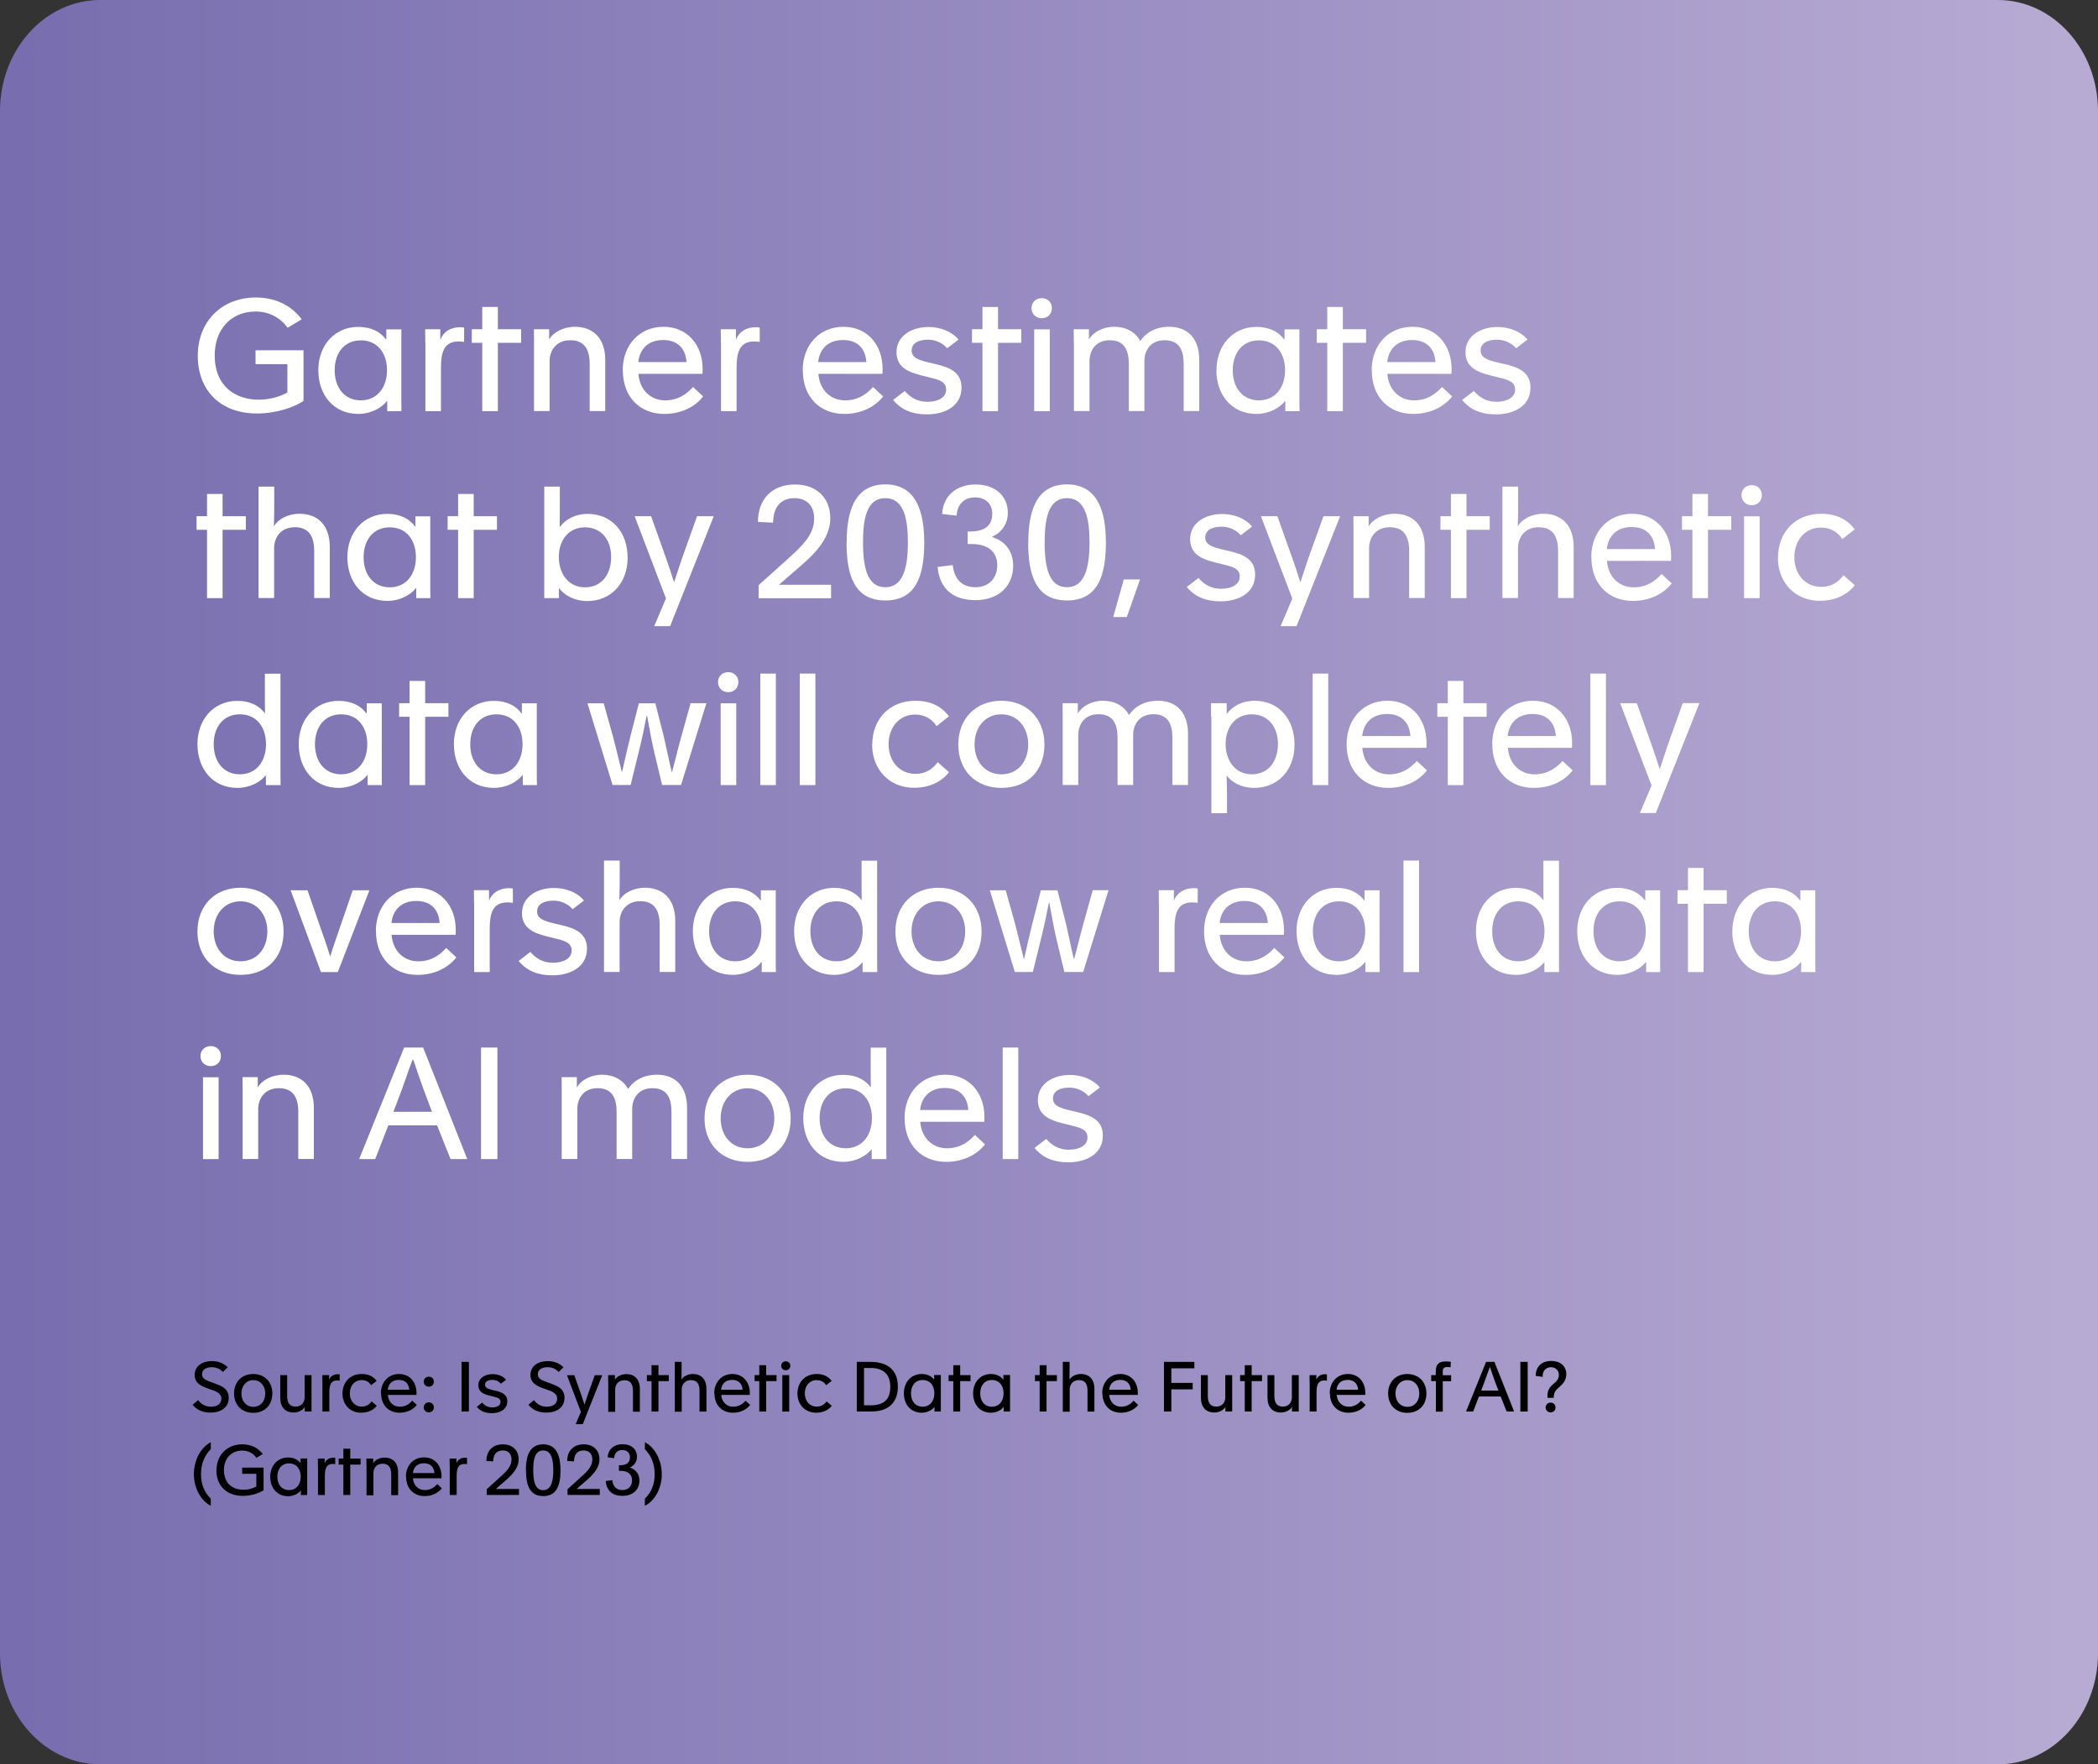 <?xml version="1.0" encoding="UTF-8"?><svg id="Layer_2" xmlns="http://www.w3.org/2000/svg" xmlns:xlink="http://www.w3.org/1999/xlink" viewBox="0 0 188.5 158.52"><rect x="0" y="0" width="188.5" height="158.52" fill="#333333" stroke="none"/><defs><clipPath id="clippath"><path d="M9,0C4.03,0,0,4.47,0,9.98v138.56c0,5.51,4.03,9.98,9,9.98h170.5c4.97,0,9-4.47,9-9.98V9.98c0-5.51-4.03-9.98-9-9.98H9Z" style="fill:none;"/></clipPath><linearGradient id="linear-gradient" x1="-820.17" y1="481.9" x2="-819.17" y2="481.9" gradientTransform="translate(155422.33 91398.55) scale(189.5 -189.5)" gradientUnits="userSpaceOnUse"><stop offset="0" stop-color="#786eaf"/><stop offset=".01" stop-color="#786eaf"/><stop offset=".98" stop-color="#b7aad3"/><stop offset=".98" stop-color="#b7aad3"/><stop offset="1" stop-color="#b7aad3"/></linearGradient></defs><g id="Layer_1-2"><g style="clip-path:url(#clippath);"><rect x="0" y="0" width="188.5" height="158.52" style="fill:url(#linear-gradient);"/></g><path d="M17.77,31.97c0-3.1,2.16-5.24,5.21-5.24,1.88,0,3.26.8,4.13,1.96l-1.27.76c-.62-.87-1.61-1.46-2.87-1.46-2.3,0-3.68,1.7-3.68,3.94,0,2.8,1.89,3.98,3.95,3.98.9,0,1.81-.22,2.58-.64v-2.55h-2.86v-1.25h4.31v4.55c-.84.57-2.41,1.13-4.19,1.13-3.29,0-5.31-2.09-5.31-5.18Z" style="fill:#fff;"/><path d="M28.6,33.26c0-2.27,1.5-3.89,3.59-3.89,1.18,0,2,.46,2.49,1.13h.03v-.91h1.35v6.61c0,.25,0,.5.01.74h-1.28v-.9h-.03c-.49.64-1.48,1.15-2.56,1.15-2.2,0-3.6-1.67-3.6-3.94ZM34.77,33.27c0-1.57-.87-2.69-2.35-2.69s-2.35,1.13-2.35,2.69.88,2.7,2.35,2.7,2.35-1.16,2.35-2.7Z" style="fill:#fff;"/><path d="M38.21,30.8c0-.42,0-.81-.01-1.22h1.36v.94h.01c.24-.69.91-1.12,1.75-1.12.18,0,.28.01.38.03v1.29c-.13-.03-.35-.04-.5-.04-1.33,0-1.58,1-1.58,2.38v3.88h-1.4v-6.14Z" style="fill:#fff;"/><path d="M43.33,30.8h-.94v-1.22h.94v-2h1.4v2h2.09v1.22h-2.09v6.14h-1.4v-6.14Z" style="fill:#fff;"/><path d="M47.98,30.8c0-.42,0-.81-.01-1.22h1.37v.91h.01c.34-.62,1.26-1.13,2.3-1.13,1.69,0,2.73,1.08,2.73,2.98v4.59h-1.4v-4.22c0-1.28-.45-2.14-1.74-2.14s-1.86.95-1.86,1.88v4.48h-1.4v-6.14Z" style="fill:#fff;"/><path d="M55.95,33.27c0-2.3,1.53-3.91,3.66-3.91s3.52,1.61,3.52,3.8c0,.14,0,.29-.01.43h-5.76c.11,1.43,1.08,2.38,2.4,2.38,1.19,0,1.96-.59,2.51-1.2l.91.85c-.74.94-1.98,1.57-3.49,1.57-2.19,0-3.73-1.51-3.73-3.92ZM61.68,32.53c-.08-1.23-.81-1.98-2.1-1.98s-2.1.76-2.23,1.98h4.33Z" style="fill:#fff;"/><path d="M64.77,30.8c0-.42,0-.81-.01-1.22h1.36v.94h.01c.24-.69.91-1.12,1.75-1.12.18,0,.28.01.38.03v1.29c-.13-.03-.35-.04-.5-.04-1.33,0-1.58,1-1.58,2.38v3.88h-1.4v-6.14Z" style="fill:#fff;"/><path d="M72.12,33.27c0-2.3,1.53-3.91,3.66-3.91s3.52,1.61,3.52,3.8c0,.14,0,.29-.01.43h-5.76c.11,1.43,1.08,2.38,2.4,2.38,1.19,0,1.96-.59,2.51-1.2l.91.85c-.74.94-1.98,1.57-3.49,1.57-2.19,0-3.73-1.51-3.73-3.92ZM77.84,32.53c-.08-1.23-.81-1.98-2.1-1.98s-2.1.76-2.23,1.98h4.33Z" style="fill:#fff;"/><path d="M80.25,35.93l1.04-.8c.49.56,1.11.97,2.05.97s1.67-.39,1.67-1.09-.59-.88-1.47-1.09l-.83-.21c-1.12-.28-2.16-.73-2.16-2.07,0-1.46,1.36-2.26,2.87-2.26,1.08,0,2.11.41,2.7,1.13l-1.02.78c-.38-.45-1.01-.77-1.72-.77-.85,0-1.47.31-1.47.97,0,.62.55.85,1.58,1.09l.56.13c1.23.29,2.34.7,2.34,2.12,0,1.64-1.47,2.4-3.11,2.4-1.28,0-2.28-.38-3.03-1.29Z" style="fill:#fff;"/><path d="M88.27,30.8h-.94v-1.22h.94v-2h1.4v2h2.09v1.22h-2.09v6.14h-1.4v-6.14Z" style="fill:#fff;"/><path d="M92.68,27.69c0-.52.38-.9.92-.9s.91.38.91.9-.38.9-.91.9-.92-.38-.92-.9ZM92.92,29.59h1.4v7.35h-1.4v-7.35Z" style="fill:#fff;"/><path d="M96.48,30.8c0-.42,0-.81-.01-1.22h1.37v.91h.01c.34-.62,1.22-1.13,2.26-1.13s1.88.45,2.33,1.26h.03c.34-.53,1.15-1.26,2.58-1.26,1.69,0,2.7,1.08,2.7,2.98v4.59h-1.4v-4.22c0-1.28-.42-2.14-1.71-2.14s-1.82.95-1.82,1.88v4.48h-1.4v-4.22c0-1.28-.42-2.14-1.71-2.14s-1.82.95-1.82,1.88v4.48h-1.4v-6.14Z" style="fill:#fff;"/><path d="M109.3,33.26c0-2.27,1.5-3.89,3.59-3.89,1.18,0,2,.46,2.49,1.13h.03v-.91h1.34v6.61c0,.25,0,.5.01.74h-1.28v-.9h-.03c-.49.64-1.49,1.15-2.56,1.15-2.2,0-3.6-1.67-3.6-3.94ZM115.46,33.27c0-1.57-.87-2.69-2.35-2.69s-2.35,1.13-2.35,2.69.88,2.7,2.35,2.7,2.35-1.16,2.35-2.7Z" style="fill:#fff;"/><path d="M119.25,30.8h-.94v-1.22h.94v-2h1.4v2h2.09v1.22h-2.09v6.14h-1.4v-6.14Z" style="fill:#fff;"/><path d="M123.24,33.27c0-2.3,1.53-3.91,3.66-3.91s3.52,1.61,3.52,3.8c0,.14,0,.29-.01.43h-5.76c.11,1.43,1.08,2.38,2.4,2.38,1.19,0,1.96-.59,2.51-1.2l.91.85c-.74.94-1.98,1.57-3.49,1.57-2.19,0-3.73-1.51-3.73-3.92ZM128.97,32.53c-.08-1.23-.81-1.98-2.1-1.98s-2.1.76-2.23,1.98h4.33Z" style="fill:#fff;"/><path d="M131.38,35.93l1.04-.8c.49.56,1.11.97,2.04.97s1.67-.39,1.67-1.09-.59-.88-1.47-1.09l-.83-.21c-1.12-.28-2.16-.73-2.16-2.07,0-1.46,1.36-2.26,2.87-2.26,1.08,0,2.11.41,2.7,1.13l-1.02.78c-.38-.45-1.01-.77-1.72-.77-.85,0-1.47.31-1.47.97,0,.62.55.85,1.58,1.09l.56.13c1.23.29,2.34.7,2.34,2.12,0,1.64-1.47,2.4-3.11,2.4-1.28,0-2.28-.38-3.03-1.29Z" style="fill:#fff;"/><path d="M18.6,47.6h-.94v-1.22h.94v-2h1.4v2h2.09v1.22h-2.09v6.14h-1.4v-6.14Z" style="fill:#fff;"/><path d="M23.24,43.72h1.4v1.47c0,.67,0,.92-.03,2.09h.01c.34-.62,1.25-1.12,2.28-1.12,1.7,0,2.73,1.08,2.73,2.98v4.59h-1.4v-4.22c0-1.28-.45-2.14-1.74-2.14s-1.86.95-1.86,1.88v4.48h-1.4v-10.02Z" style="fill:#fff;"/><path d="M31.21,50.06c0-2.27,1.5-3.89,3.59-3.89,1.18,0,2,.46,2.49,1.13h.03v-.91h1.34v6.61c0,.25,0,.5.01.74h-1.27v-.9h-.03c-.49.64-1.48,1.15-2.56,1.15-2.2,0-3.6-1.67-3.6-3.94ZM37.37,50.07c0-1.57-.87-2.69-2.35-2.69s-2.35,1.13-2.35,2.69.88,2.7,2.35,2.7,2.35-1.16,2.35-2.7Z" style="fill:#fff;"/><path d="M41.16,47.6h-.94v-1.22h.94v-2h1.4v2h2.09v1.22h-2.09v6.14h-1.4v-6.14Z" style="fill:#fff;"/><path d="M50.22,52.83v.91h-1.32v-10.02h1.4v1.49c0,.74,0,1.37-.01,2.12h.03c.48-.66,1.36-1.16,2.48-1.16,2.17,0,3.59,1.64,3.59,3.94s-1.51,3.89-3.61,3.89c-1.16,0-2.05-.49-2.55-1.16ZM54.91,50.04c0-1.53-.88-2.66-2.35-2.66s-2.35,1.15-2.35,2.66.87,2.73,2.35,2.73,2.35-1.15,2.35-2.73Z" style="fill:#fff;"/><path d="M59.84,53.78l-2.82-7.4h1.48l1.42,3.99c.24.7.45,1.32.63,1.91h.03c.24-.69.39-1.23.64-1.95l1.41-3.95h1.5l-3.92,9.88h-1.43l1.05-2.48Z" style="fill:#fff;"/><path d="M68.15,52.58l2.54-2.28c1.47-1.32,2.46-2.28,2.46-3.73,0-1.09-.64-1.81-1.76-1.81-1.25,0-1.91.8-1.93,2.2l-1.36-.07c0-2.07,1.29-3.36,3.32-3.36s3.18,1.28,3.18,3.03c0,1.85-1.46,3.24-2.69,4.31l-1.92,1.67h4.68v1.21h-6.51v-1.16Z" style="fill:#fff;"/><path d="M76.07,48.75c0-2.66.63-5.23,3.47-5.23s3.5,2.56,3.5,5.23c0,2.94-.71,5.2-3.49,5.2s-3.49-2.25-3.49-5.2ZM81.57,48.75c0-2.13-.35-3.99-2.03-3.99s-2,1.86-2,3.99c0,2.31.42,4.01,2,4.01s2.03-1.7,2.03-4.01Z" style="fill:#fff;"/><path d="M84.24,50.94l1.36-.17c.13,1.23.8,1.99,2.04,1.99s1.96-.85,1.96-1.96c0-1.37-1.01-1.92-2.3-1.92h-.36v-1.12h.15c1.26,0,2.06-.43,2.06-1.61,0-.97-.71-1.46-1.53-1.46-1.02,0-1.61.64-1.67,1.64l-1.3-.15c.07-1.57,1.22-2.65,3-2.65s2.9,1.04,2.9,2.54c0,1.04-.57,1.78-1.44,2.17,1.18.35,1.92,1.27,1.92,2.59,0,1.83-1.3,3.09-3.4,3.09s-3.22-1.12-3.39-2.98Z" style="fill:#fff;"/><path d="M92.39,48.75c0-2.66.63-5.23,3.47-5.23s3.5,2.56,3.5,5.23c0,2.94-.71,5.2-3.49,5.2s-3.49-2.25-3.49-5.2ZM97.89,48.75c0-2.13-.35-3.99-2.03-3.99s-2,1.86-2,3.99c0,2.31.42,4.01,2,4.01s2.03-1.7,2.03-4.01Z" style="fill:#fff;"/><path d="M100.97,52.06h1.46l-1.19,3.38h-1.22l.95-3.38Z" style="fill:#fff;"/><path d="M106.64,52.73l1.04-.8c.49.56,1.11.97,2.04.97s1.67-.39,1.67-1.09-.59-.88-1.47-1.09l-.83-.21c-1.12-.28-2.16-.73-2.16-2.07,0-1.46,1.36-2.26,2.87-2.26,1.08,0,2.12.41,2.7,1.13l-1.02.78c-.38-.45-1.01-.77-1.72-.77-.85,0-1.47.31-1.47.97,0,.62.55.85,1.58,1.09l.56.13c1.23.29,2.34.7,2.34,2.12,0,1.64-1.47,2.4-3.11,2.4-1.27,0-2.28-.38-3.03-1.29Z" style="fill:#fff;"/><path d="M116.11,53.78l-2.82-7.4h1.48l1.42,3.99c.24.7.45,1.32.63,1.91h.03c.24-.69.39-1.23.64-1.95l1.42-3.95h1.5l-3.92,9.88h-1.43l1.05-2.48Z" style="fill:#fff;"/><path d="M121.61,47.6c0-.42,0-.81-.01-1.22h1.37v.91h.01c.34-.62,1.26-1.13,2.3-1.13,1.7,0,2.73,1.08,2.73,2.98v4.59h-1.4v-4.22c0-1.28-.45-2.14-1.74-2.14s-1.86.95-1.86,1.88v4.48h-1.4v-6.14Z" style="fill:#fff;"/><path d="M130.36,47.6h-.94v-1.22h.94v-2h1.4v2h2.09v1.22h-2.09v6.14h-1.4v-6.14Z" style="fill:#fff;"/><path d="M135,43.72h1.4v1.47c0,.67,0,.92-.03,2.09h.01c.34-.62,1.25-1.12,2.28-1.12,1.69,0,2.73,1.08,2.73,2.98v4.59h-1.4v-4.22c0-1.28-.45-2.14-1.74-2.14s-1.86.95-1.86,1.88v4.48h-1.4v-10.02Z" style="fill:#fff;"/><path d="M142.97,50.07c0-2.3,1.53-3.91,3.66-3.91s3.52,1.61,3.52,3.8c0,.14,0,.29-.01.43h-5.76c.11,1.43,1.08,2.38,2.4,2.38,1.19,0,1.96-.59,2.51-1.2l.91.85c-.74.94-1.98,1.57-3.49,1.57-2.19,0-3.73-1.51-3.73-3.92ZM148.7,49.33c-.08-1.23-.81-1.98-2.1-1.98s-2.1.76-2.23,1.98h4.33Z" style="fill:#fff;"/><path d="M152.06,47.6h-.94v-1.22h.94v-2h1.4v2h2.09v1.22h-2.09v6.14h-1.4v-6.14Z" style="fill:#fff;"/><path d="M156.47,44.49c0-.52.38-.9.92-.9s.91.38.91.9-.38.9-.91.9-.92-.38-.92-.9ZM156.7,46.39h1.4v7.35h-1.4v-7.35Z" style="fill:#fff;"/><path d="M159.75,50.11c0-2.31,1.56-3.95,3.88-3.95,1.47,0,2.41.59,3.01,1.4l-1.11.88c-.39-.6-1.02-1.04-1.93-1.04-1.39,0-2.38,1.11-2.38,2.67s1.01,2.66,2.41,2.66c.91,0,1.55-.43,2-1.05l1.02.9c-.66.84-1.74,1.4-3.14,1.4-2.21,0-3.77-1.62-3.77-3.88Z" style="fill:#fff;"/><path d="M17.74,66.86c0-2.27,1.5-3.89,3.59-3.89,1.18,0,1.99.46,2.48,1.13-.01-.35-.01-.62-.01-.91v-2.66h1.4v9.27c0,.25,0,.5.01.74h-1.32v-.9c-.49.64-1.47,1.15-2.55,1.15-2.2,0-3.6-1.67-3.6-3.94ZM23.9,66.87c0-1.57-.87-2.69-2.35-2.69s-2.35,1.13-2.35,2.69.88,2.7,2.35,2.7,2.35-1.16,2.35-2.7Z" style="fill:#fff;"/><path d="M26.84,66.86c0-2.27,1.5-3.89,3.59-3.89,1.18,0,2,.46,2.49,1.13h.03v-.91h1.35v6.61c0,.25,0,.5.01.74h-1.28v-.9h-.03c-.49.64-1.48,1.15-2.56,1.15-2.2,0-3.6-1.67-3.6-3.94ZM33,66.87c0-1.57-.87-2.69-2.35-2.69s-2.35,1.13-2.35,2.69.88,2.7,2.35,2.7,2.35-1.16,2.35-2.7Z" style="fill:#fff;"/><path d="M36.8,64.4h-.94v-1.22h.94v-2h1.4v2h2.09v1.22h-2.09v6.14h-1.4v-6.14Z" style="fill:#fff;"/><path d="M40.78,66.86c0-2.27,1.5-3.89,3.59-3.89,1.18,0,2,.46,2.49,1.13h.03v-.91h1.34v6.61c0,.25,0,.5.01.74h-1.27v-.9h-.03c-.49.64-1.48,1.15-2.56,1.15-2.2,0-3.6-1.67-3.6-3.94ZM46.95,66.87c0-1.57-.87-2.69-2.35-2.69s-2.35,1.13-2.35,2.69.88,2.7,2.35,2.7,2.35-1.16,2.35-2.7Z" style="fill:#fff;"/><path d="M52.78,63.19h1.46l.84,3c.15.55.6,2.41.78,3.14h.04c.15-.7.57-2.52.74-3.17l.76-2.97h1.48l.76,2.98c.22.92.45,2.1.71,3.19h.03c.31-1.13.53-2.1.83-3.17l.84-3.01h1.42l-2.28,7.35h-1.7l-.69-2.87c-.25-1.05-.46-2.26-.66-3.35h-.04c-.21,1.08-.46,2.27-.73,3.33l-.71,2.89h-1.62l-2.26-7.35Z" style="fill:#fff;"/><path d="M64.51,61.29c0-.52.38-.9.92-.9s.91.38.91.9-.38.9-.91.9-.92-.38-.92-.9ZM64.75,63.19h1.4v7.35h-1.4v-7.35Z" style="fill:#fff;"/><path d="M68.31,60.52h1.4v10.02h-1.4v-10.02Z" style="fill:#fff;"/><path d="M71.86,60.52h1.4v10.02h-1.4v-10.02Z" style="fill:#fff;"/><path d="M78.37,66.91c0-2.31,1.56-3.95,3.88-3.95,1.47,0,2.41.59,3.01,1.4l-1.11.88c-.39-.6-1.02-1.04-1.93-1.04-1.39,0-2.38,1.11-2.38,2.67s1.01,2.66,2.41,2.66c.91,0,1.55-.43,2-1.05l1.02.9c-.66.84-1.74,1.4-3.14,1.4-2.21,0-3.77-1.62-3.77-3.88Z" style="fill:#fff;"/><path d="M86.1,66.9c0-2.37,1.6-3.94,3.87-3.94s3.87,1.57,3.87,3.94-1.55,3.89-3.87,3.89-3.87-1.58-3.87-3.89ZM92.38,66.88c0-1.54-.97-2.7-2.41-2.7s-2.41,1.16-2.41,2.7.95,2.69,2.41,2.69,2.41-1.12,2.41-2.69Z" style="fill:#fff;"/><path d="M95.48,64.4c0-.42,0-.81-.01-1.22h1.37v.91h.01c.34-.62,1.22-1.13,2.25-1.13s1.88.45,2.33,1.26h.03c.34-.53,1.15-1.26,2.58-1.26,1.69,0,2.7,1.08,2.7,2.98v4.59h-1.4v-4.22c0-1.28-.42-2.14-1.71-2.14s-1.82.95-1.82,1.88v4.48h-1.4v-4.22c0-1.28-.42-2.14-1.71-2.14s-1.82.95-1.82,1.88v4.48h-1.4v-6.14Z" style="fill:#fff;"/><path d="M108.81,64.4c0-.42,0-.81-.01-1.22h1.42c0,.29-.01.62-.01.94h.03c.48-.66,1.36-1.16,2.48-1.16,2.17,0,3.59,1.64,3.59,3.94s-1.51,3.89-3.61,3.89c-1.16,0-1.99-.48-2.49-1.11.01.32.03,1.09.03,1.81v1.57h-1.4v-8.66ZM114.82,66.84c0-1.53-.88-2.66-2.35-2.66s-2.35,1.15-2.35,2.66.87,2.73,2.35,2.73,2.35-1.15,2.35-2.73Z" style="fill:#fff;"/><path d="M117.94,60.52h1.4v10.02h-1.4v-10.02Z" style="fill:#fff;"/><path d="M120.99,66.87c0-2.3,1.53-3.91,3.66-3.91s3.52,1.61,3.52,3.8c0,.14,0,.29-.01.43h-5.76c.11,1.43,1.08,2.38,2.39,2.38,1.19,0,1.96-.59,2.51-1.2l.91.85c-.74.94-1.97,1.57-3.49,1.57-2.18,0-3.73-1.51-3.73-3.92ZM126.72,66.13c-.08-1.23-.81-1.98-2.1-1.98s-2.1.76-2.23,1.98h4.33Z" style="fill:#fff;"/><path d="M130.08,64.4h-.94v-1.22h.94v-2h1.4v2h2.09v1.22h-2.09v6.14h-1.4v-6.14Z" style="fill:#fff;"/><path d="M134.07,66.87c0-2.3,1.53-3.91,3.66-3.91s3.52,1.61,3.52,3.8c0,.14,0,.29-.01.43h-5.76c.11,1.43,1.08,2.38,2.4,2.38,1.19,0,1.96-.59,2.51-1.2l.91.85c-.74.94-1.98,1.57-3.49,1.57-2.19,0-3.73-1.51-3.73-3.92ZM139.79,66.13c-.08-1.23-.81-1.98-2.1-1.98s-2.1.76-2.23,1.98h4.33Z" style="fill:#fff;"/><path d="M142.89,60.52h1.4v10.02h-1.4v-10.02Z" style="fill:#fff;"/><path d="M148.39,70.58l-2.82-7.4h1.49l1.42,3.99c.24.7.45,1.32.63,1.9h.03c.24-.69.39-1.23.64-1.95l1.41-3.95h1.5l-3.92,9.88h-1.43l1.05-2.48Z" style="fill:#fff;"/><path d="M17.74,83.7c0-2.37,1.6-3.94,3.87-3.94s3.87,1.57,3.87,3.94-1.55,3.89-3.87,3.89-3.87-1.58-3.87-3.89ZM24.02,83.68c0-1.54-.97-2.7-2.41-2.7s-2.41,1.16-2.41,2.7.95,2.69,2.41,2.69,2.41-1.12,2.41-2.69Z" style="fill:#fff;"/><path d="M26.1,79.99h1.53l1.15,3.32c.34.99.55,1.53.87,2.58h.03c.32-1.02.56-1.67.92-2.73l1.09-3.17h1.5l-2.84,7.35h-1.51l-2.73-7.35Z" style="fill:#fff;"/><path d="M33.77,83.67c0-2.3,1.53-3.91,3.66-3.91s3.52,1.61,3.52,3.8c0,.14,0,.29-.01.43h-5.76c.11,1.43,1.08,2.38,2.4,2.38,1.19,0,1.96-.59,2.51-1.2l.91.85c-.74.94-1.98,1.57-3.49,1.57-2.19,0-3.73-1.51-3.73-3.92ZM39.5,82.93c-.08-1.23-.81-1.98-2.1-1.98s-2.1.76-2.23,1.98h4.33Z" style="fill:#fff;"/><path d="M42.59,81.2c0-.42,0-.81-.01-1.22h1.36v.94h.01c.24-.69.91-1.12,1.75-1.12.18,0,.28.01.38.03v1.29c-.13-.03-.35-.04-.5-.04-1.33,0-1.58,1-1.58,2.38v3.88h-1.4v-6.14Z" style="fill:#fff;"/><path d="M46.61,86.33l1.04-.8c.49.56,1.11.97,2.04.97s1.67-.39,1.67-1.09-.59-.88-1.47-1.09l-.83-.21c-1.12-.28-2.16-.73-2.16-2.07,0-1.46,1.36-2.26,2.87-2.26,1.08,0,2.12.41,2.7,1.13l-1.02.78c-.38-.45-1.01-.77-1.72-.77-.85,0-1.47.31-1.47.97,0,.62.55.85,1.58,1.09l.56.13c1.23.29,2.34.7,2.34,2.12,0,1.64-1.47,2.4-3.11,2.4-1.27,0-2.28-.38-3.03-1.29Z" style="fill:#fff;"/><path d="M54.28,77.32h1.4v1.47c0,.67,0,.92-.03,2.09h.01c.34-.62,1.25-1.12,2.28-1.12,1.69,0,2.73,1.08,2.73,2.98v4.59h-1.4v-4.22c0-1.28-.45-2.14-1.74-2.14s-1.86.95-1.86,1.88v4.48h-1.4v-10.02Z" style="fill:#fff;"/><path d="M62.25,83.66c0-2.27,1.5-3.89,3.59-3.89,1.18,0,2,.46,2.49,1.13h.03v-.91h1.34v6.61c0,.25,0,.5.01.74h-1.27v-.9h-.03c-.49.64-1.49,1.15-2.56,1.15-2.2,0-3.6-1.67-3.6-3.94ZM68.41,83.67c0-1.57-.87-2.69-2.35-2.69s-2.35,1.13-2.35,2.69.88,2.7,2.35,2.7,2.35-1.16,2.35-2.7Z" style="fill:#fff;"/><path d="M71.35,83.66c0-2.27,1.5-3.89,3.59-3.89,1.18,0,1.99.46,2.48,1.13-.01-.35-.01-.62-.01-.91v-2.66h1.4v9.27c0,.25,0,.5.01.74h-1.32v-.9c-.49.64-1.47,1.15-2.55,1.15-2.2,0-3.6-1.67-3.6-3.94ZM77.51,83.67c0-1.57-.87-2.69-2.35-2.69s-2.35,1.13-2.35,2.69.88,2.7,2.35,2.7,2.35-1.16,2.35-2.7Z" style="fill:#fff;"/><path d="M80.45,83.7c0-2.37,1.6-3.94,3.87-3.94s3.87,1.57,3.87,3.94-1.55,3.89-3.87,3.89-3.87-1.58-3.87-3.89ZM86.72,83.68c0-1.54-.97-2.7-2.41-2.7s-2.41,1.16-2.41,2.7.95,2.69,2.41,2.69,2.41-1.12,2.41-2.69Z" style="fill:#fff;"/><path d="M88.9,79.99h1.46l.84,3c.15.55.6,2.41.78,3.14h.04c.15-.7.57-2.52.74-3.17l.76-2.97h1.49l.76,2.98c.22.92.45,2.1.71,3.19h.03c.31-1.13.53-2.1.83-3.17l.84-3.01h1.42l-2.28,7.35h-1.69l-.69-2.87c-.25-1.05-.46-2.26-.66-3.35h-.04c-.21,1.08-.46,2.27-.73,3.33l-.71,2.89h-1.62l-2.25-7.35Z" style="fill:#fff;"/><path d="M104.12,81.2c0-.42,0-.81-.01-1.22h1.36v.94h.01c.24-.69.91-1.12,1.75-1.12.18,0,.28.01.38.03v1.29c-.13-.03-.35-.04-.5-.04-1.33,0-1.58,1-1.58,2.38v3.88h-1.4v-6.14Z" style="fill:#fff;"/><path d="M108.18,83.67c0-2.3,1.53-3.91,3.66-3.91s3.52,1.61,3.52,3.8c0,.14,0,.29-.01.43h-5.76c.11,1.43,1.08,2.38,2.39,2.38,1.19,0,1.96-.59,2.51-1.2l.91.85c-.74.94-1.97,1.57-3.49,1.57-2.18,0-3.73-1.51-3.73-3.92ZM113.91,82.93c-.08-1.23-.81-1.98-2.1-1.98s-2.1.76-2.23,1.98h4.33Z" style="fill:#fff;"/><path d="M116.49,83.66c0-2.27,1.5-3.89,3.59-3.89,1.18,0,2,.46,2.49,1.13h.03v-.91h1.35v6.61c0,.25,0,.5.01.74h-1.28v-.9h-.03c-.49.64-1.48,1.15-2.56,1.15-2.2,0-3.6-1.67-3.6-3.94ZM122.66,83.67c0-1.57-.87-2.69-2.35-2.69s-2.35,1.13-2.35,2.69.88,2.7,2.35,2.7,2.35-1.16,2.35-2.7Z" style="fill:#fff;"/><path d="M126.1,77.32h1.4v10.02h-1.4v-10.02Z" style="fill:#fff;"/><path d="M132.61,83.66c0-2.27,1.5-3.89,3.59-3.89,1.18,0,1.99.46,2.48,1.13-.01-.35-.01-.62-.01-.91v-2.66h1.4v9.27c0,.25,0,.5.01.74h-1.32v-.9c-.49.64-1.47,1.15-2.55,1.15-2.2,0-3.6-1.67-3.6-3.94ZM138.77,83.67c0-1.57-.87-2.69-2.35-2.69s-2.35,1.13-2.35,2.69.88,2.7,2.35,2.7,2.35-1.16,2.35-2.7Z" style="fill:#fff;"/><path d="M141.71,83.66c0-2.27,1.5-3.89,3.59-3.89,1.18,0,2,.46,2.49,1.13h.03v-.91h1.34v6.61c0,.25,0,.5.01.74h-1.27v-.9h-.03c-.49.64-1.49,1.15-2.56,1.15-2.2,0-3.6-1.67-3.6-3.94ZM147.87,83.67c0-1.57-.87-2.69-2.35-2.69s-2.35,1.13-2.35,2.69.88,2.7,2.35,2.7,2.35-1.16,2.35-2.7Z" style="fill:#fff;"/><path d="M151.66,81.2h-.94v-1.22h.94v-2h1.4v2h2.09v1.22h-2.09v6.14h-1.4v-6.14Z" style="fill:#fff;"/><path d="M155.65,83.66c0-2.27,1.5-3.89,3.59-3.89,1.18,0,2,.46,2.49,1.13h.03v-.91h1.34v6.61c0,.25,0,.5.01.74h-1.28v-.9h-.03c-.49.64-1.49,1.15-2.56,1.15-2.2,0-3.6-1.67-3.6-3.94ZM161.82,83.67c0-1.57-.87-2.69-2.35-2.69s-2.35,1.13-2.35,2.69.88,2.7,2.35,2.7,2.35-1.16,2.35-2.7Z" style="fill:#fff;"/><path d="M18.01,94.89c0-.52.38-.9.93-.9s.91.38.91.9-.38.9-.91.9-.93-.38-.93-.9ZM18.24,96.79h1.4v7.35h-1.4v-7.35Z" style="fill:#fff;"/><path d="M21.8,98c0-.42,0-.81-.01-1.22h1.37v.91h.01c.34-.62,1.26-1.13,2.3-1.13,1.7,0,2.73,1.08,2.73,2.98v4.59h-1.4v-4.22c0-1.28-.45-2.14-1.74-2.14s-1.86.95-1.86,1.88v4.48h-1.4v-6.14Z" style="fill:#fff;"/><path d="M36.31,94.12h1.71l3.96,10.02h-1.5l-1.21-3.03h-4.38l-1.18,3.03h-1.44l4.04-10.02ZM38.81,99.89l-.73-1.95c-.22-.6-.83-2.35-.95-2.73h-.06c-.18.43-.76,2.13-.98,2.73l-.74,1.95h3.46Z" style="fill:#fff;"/><path d="M43.22,94.12h1.47v10.02h-1.47v-10.02Z" style="fill:#fff;"/><path d="M50.47,98c0-.42,0-.81-.01-1.22h1.37v.91h.01c.34-.62,1.22-1.13,2.25-1.13s1.88.45,2.33,1.26h.03c.34-.53,1.15-1.26,2.58-1.26,1.69,0,2.7,1.08,2.7,2.98v4.59h-1.4v-4.22c0-1.28-.42-2.14-1.71-2.14s-1.82.95-1.82,1.88v4.48h-1.4v-4.22c0-1.28-.42-2.14-1.71-2.14s-1.82.95-1.82,1.88v4.48h-1.4v-6.14Z" style="fill:#fff;"/><path d="M63.3,100.5c0-2.37,1.6-3.94,3.87-3.94s3.87,1.57,3.87,3.94-1.56,3.89-3.87,3.89-3.87-1.58-3.87-3.89ZM69.57,100.48c0-1.54-.97-2.7-2.41-2.7s-2.41,1.16-2.41,2.7.95,2.69,2.41,2.69,2.41-1.12,2.41-2.69Z" style="fill:#fff;"/><path d="M72.17,100.46c0-2.27,1.5-3.89,3.59-3.89,1.18,0,1.99.46,2.48,1.13-.01-.35-.01-.62-.01-.91v-2.66h1.4v9.27c0,.25,0,.5.01.74h-1.32v-.9c-.49.64-1.47,1.15-2.55,1.15-2.2,0-3.6-1.67-3.6-3.94ZM78.34,100.47c0-1.57-.87-2.69-2.35-2.69s-2.35,1.13-2.35,2.69.88,2.7,2.35,2.7,2.35-1.16,2.35-2.7Z" style="fill:#fff;"/><path d="M81.27,100.47c0-2.3,1.53-3.91,3.66-3.91s3.52,1.61,3.52,3.8c0,.14,0,.29-.01.43h-5.76c.11,1.43,1.08,2.38,2.4,2.38,1.19,0,1.96-.59,2.51-1.2l.91.85c-.74.94-1.98,1.57-3.49,1.57-2.19,0-3.73-1.51-3.73-3.92ZM87,99.73c-.08-1.23-.81-1.98-2.1-1.98s-2.1.76-2.23,1.98h4.33Z" style="fill:#fff;"/><path d="M90.09,94.12h1.4v10.02h-1.4v-10.02Z" style="fill:#fff;"/><path d="M92.96,103.13l1.04-.8c.49.56,1.11.97,2.04.97s1.67-.39,1.67-1.09-.59-.88-1.47-1.09l-.83-.21c-1.12-.28-2.16-.73-2.16-2.07,0-1.46,1.36-2.26,2.87-2.26,1.08,0,2.12.41,2.7,1.13l-1.02.78c-.38-.45-1.01-.77-1.72-.77-.86,0-1.47.31-1.47.97,0,.62.55.85,1.58,1.09l.56.13c1.23.29,2.34.7,2.34,2.12,0,1.64-1.47,2.4-3.11,2.4-1.27,0-2.28-.38-3.03-1.29Z" style="fill:#fff;"/><path d="M17.3,126.22l.5-.42c.26.34.63.59,1.15.59.57,0,.94-.26.94-.73,0-.37-.29-.58-.73-.74l-.46-.16c-.59-.21-1.21-.47-1.21-1.22,0-.82.7-1.25,1.55-1.25.64,0,1.1.24,1.42.56l-.44.42c-.22-.26-.57-.43-.99-.43-.46,0-.88.19-.88.62s.34.54.87.74l.56.21c.5.19.97.48.97,1.17,0,.89-.7,1.34-1.66,1.34-.69,0-1.24-.27-1.59-.71Z"/><path d="M21.03,125.2c0-1.05.71-1.75,1.72-1.75s1.72.7,1.72,1.75-.69,1.74-1.72,1.74-1.72-.71-1.72-1.74ZM23.83,125.2c0-.69-.43-1.2-1.07-1.2s-1.07.52-1.07,1.2.42,1.2,1.07,1.2,1.07-.5,1.07-1.2Z"/><path d="M25.18,125.6v-2.05h.62v1.87c0,.57.19.96.76.96s.81-.42.81-.83v-2h.62v2.73c0,.19,0,.36,0,.54h-.61v-.41h0c-.15.27-.54.5-1,.5-.75,0-1.2-.48-1.2-1.33Z"/><path d="M28.96,124.09c0-.19,0-.36,0-.54h.61v.42h0c.11-.31.41-.5.78-.5.08,0,.12,0,.17.01v.57c-.06-.01-.16-.02-.22-.02-.59,0-.71.44-.71,1.06v1.73h-.62v-2.73Z"/><path d="M30.77,125.21c0-1.03.69-1.76,1.73-1.76.66,0,1.07.26,1.34.62l-.49.39c-.17-.27-.46-.46-.86-.46-.62,0-1.06.49-1.06,1.19s.45,1.19,1.07,1.19c.41,0,.69-.19.89-.47l.46.4c-.29.37-.77.62-1.4.62-.99,0-1.68-.72-1.68-1.73Z"/><path d="M34.22,125.19c0-1.02.68-1.74,1.63-1.74s1.57.72,1.57,1.69c0,.06,0,.13,0,.19h-2.57c.05.64.48,1.06,1.07,1.06.53,0,.87-.26,1.12-.54l.41.38c-.33.42-.88.7-1.55.7-.97,0-1.66-.67-1.66-1.75ZM36.77,124.86c-.04-.55-.36-.88-.94-.88s-.94.34-.99.88h1.93Z"/><path d="M38.07,124.14c0-.26.19-.45.46-.45s.45.19.45.45-.18.45-.45.45-.46-.2-.46-.45ZM38.07,126.45c0-.26.19-.45.46-.45s.45.19.45.45-.18.45-.45.45-.46-.2-.46-.45Z"/><path d="M41.47,122.36h.66v4.46h-.66v-4.46Z"/><path d="M42.86,126.38l.46-.36c.22.25.49.43.91.43s.74-.17.74-.49-.26-.39-.66-.49l-.37-.09c-.5-.12-.96-.33-.96-.92,0-.65.61-1,1.28-1,.48,0,.94.18,1.21.51l-.46.35c-.17-.2-.45-.34-.77-.34-.38,0-.66.14-.66.43,0,.27.24.38.71.49l.25.06c.55.13,1.04.31,1.04.94,0,.73-.66,1.07-1.39,1.07-.57,0-1.02-.17-1.35-.57Z"/><path d="M47.47,126.22l.5-.42c.26.34.63.59,1.15.59.57,0,.94-.26.94-.73,0-.37-.29-.58-.73-.74l-.46-.16c-.59-.21-1.21-.47-1.21-1.22,0-.82.7-1.25,1.55-1.25.64,0,1.1.24,1.42.56l-.44.42c-.22-.26-.57-.43-.99-.43-.46,0-.88.19-.88.62s.34.54.87.74l.56.21c.5.19.97.48.97,1.17,0,.89-.7,1.34-1.66,1.34-.69,0-1.24-.27-1.59-.71Z"/><path d="M52.19,126.85l-1.25-3.29h.66l.63,1.78c.11.31.2.59.28.85h.01c.11-.31.17-.55.29-.87l.63-1.76h.67l-1.75,4.4h-.64l.47-1.1Z"/><path d="M54.64,124.09c0-.19,0-.36,0-.54h.61v.41h0c.15-.27.56-.5,1.02-.5.76,0,1.22.48,1.22,1.33v2.05h-.62v-1.88c0-.57-.2-.95-.77-.95s-.83.42-.83.84v2h-.62v-2.73Z"/><path d="M58.54,124.09h-.42v-.54h.42v-.89h.62v.89h.93v.54h-.93v2.73h-.62v-2.73Z"/><path d="M60.62,122.36h.62v.66c0,.3,0,.41-.01.93h0c.15-.27.56-.5,1.02-.5.76,0,1.22.48,1.22,1.33v2.05h-.62v-1.88c0-.57-.2-.95-.77-.95s-.83.42-.83.84v2h-.62v-4.46Z"/><path d="M64.17,125.19c0-1.02.68-1.74,1.63-1.74s1.57.72,1.57,1.69c0,.06,0,.13,0,.19h-2.57c.05.64.48,1.06,1.07,1.06.53,0,.87-.26,1.12-.54l.41.38c-.33.42-.88.7-1.55.7-.97,0-1.66-.67-1.66-1.75ZM66.72,124.86c-.04-.55-.36-.88-.94-.88s-.94.34-.99.88h1.93Z"/><path d="M68.22,124.09h-.42v-.54h.42v-.89h.62v.89h.93v.54h-.93v2.73h-.62v-2.73Z"/><path d="M70.19,122.71c0-.23.17-.4.41-.4s.41.17.41.4-.17.4-.41.4-.41-.17-.41-.4ZM70.29,123.55h.62v3.28h-.62v-3.28Z"/><path d="M71.65,125.21c0-1.03.69-1.76,1.73-1.76.66,0,1.07.26,1.34.62l-.49.39c-.17-.27-.46-.46-.86-.46-.62,0-1.06.49-1.06,1.19s.45,1.19,1.07,1.19c.41,0,.69-.19.89-.47l.46.4c-.29.37-.77.62-1.4.62-.99,0-1.68-.72-1.68-1.73Z"/><path d="M76.98,122.36h1.21c1.65,0,2.48.8,2.48,2.24,0,1.24-.67,2.22-2.38,2.22h-1.31v-4.46ZM78.16,126.27c1.17,0,1.83-.44,1.83-1.67,0-1.15-.65-1.69-1.77-1.69h-.59v3.35h.52Z"/><path d="M81.21,125.18c0-1.01.67-1.73,1.6-1.73.52,0,.89.21,1.11.5h.01v-.41h.6v2.95c0,.11,0,.22,0,.33h-.57v-.4h-.01c-.22.29-.66.51-1.14.51-.98,0-1.6-.74-1.6-1.75ZM83.95,125.19c0-.7-.39-1.2-1.05-1.2s-1.05.5-1.05,1.2.39,1.2,1.05,1.2,1.05-.52,1.05-1.2Z"/><path d="M85.65,124.09h-.42v-.54h.42v-.89h.62v.89h.93v.54h-.93v2.73h-.62v-2.73Z"/><path d="M87.43,125.18c0-1.01.67-1.73,1.6-1.73.52,0,.89.21,1.11.5h.01v-.41h.6v2.95c0,.11,0,.22,0,.33h-.57v-.4h-.01c-.22.29-.66.51-1.14.51-.98,0-1.6-.74-1.6-1.75ZM90.17,125.19c0-.7-.39-1.2-1.05-1.2s-1.05.5-1.05,1.2.39,1.2,1.05,1.2,1.05-.52,1.05-1.2Z"/><path d="M93.41,124.09h-.42v-.54h.42v-.89h.62v.89h.93v.54h-.93v2.73h-.62v-2.73Z"/><path d="M95.48,122.36h.62v.66c0,.3,0,.41-.01.93h0c.15-.27.56-.5,1.02-.5.76,0,1.22.48,1.22,1.33v2.05h-.62v-1.88c0-.57-.2-.95-.77-.95s-.83.42-.83.84v2h-.62v-4.46Z"/><path d="M99.03,125.19c0-1.02.68-1.74,1.63-1.74s1.57.72,1.57,1.69c0,.06,0,.13,0,.19h-2.57c.05.64.48,1.06,1.07,1.06.53,0,.87-.26,1.12-.54l.41.38c-.33.42-.88.7-1.55.7-.97,0-1.66-.67-1.66-1.75ZM101.59,124.86c-.04-.55-.36-.88-.94-.88s-.94.34-.99.88h1.93Z"/><path d="M104.58,122.36h2.73v.58h-2.07v1.31h1.92v.58h-1.92v1.99h-.66v-4.46Z"/><path d="M107.9,125.6v-2.05h.62v1.87c0,.57.19.96.76.96s.81-.42.81-.83v-2h.62v2.73c0,.19,0,.36,0,.54h-.61v-.41h0c-.15.27-.54.5-1,.5-.75,0-1.2-.48-1.2-1.33Z"/><path d="M111.84,124.09h-.42v-.54h.42v-.89h.62v.89h.93v.54h-.93v2.73h-.62v-2.73Z"/><path d="M113.88,125.6v-2.05h.62v1.87c0,.57.19.96.76.96s.81-.42.81-.83v-2h.62v2.73c0,.19,0,.36,0,.54h-.61v-.41h0c-.15.27-.54.5-1,.5-.75,0-1.2-.48-1.2-1.33Z"/><path d="M117.66,124.09c0-.19,0-.36,0-.54h.61v.42h0c.11-.31.41-.5.78-.5.08,0,.12,0,.17.01v.57c-.06-.01-.16-.02-.22-.02-.59,0-.71.44-.71,1.06v1.73h-.62v-2.73Z"/><path d="M119.47,125.19c0-1.02.68-1.74,1.63-1.74s1.57.72,1.57,1.69c0,.06,0,.13,0,.19h-2.57c.05.64.48,1.06,1.07,1.06.53,0,.87-.26,1.12-.54l.41.38c-.33.42-.88.7-1.55.7-.97,0-1.66-.67-1.66-1.75ZM122.02,124.86c-.04-.55-.36-.88-.94-.88s-.94.34-.99.88h1.93Z"/><path d="M124.72,125.2c0-1.05.71-1.75,1.72-1.75s1.72.7,1.72,1.75-.69,1.74-1.72,1.74-1.72-.71-1.72-1.74ZM127.52,125.2c0-.69-.43-1.2-1.07-1.2s-1.07.52-1.07,1.2.42,1.2,1.07,1.2,1.07-.5,1.07-1.2Z"/><path d="M129,124.09h-.41v-.54h.41v-.32c0-.35.08-.59.26-.74.14-.12.38-.17.67-.17.21,0,.36.03.42.04l-.02.49s-.17-.03-.27-.03c-.29,0-.43.09-.43.39v.35h.75v.54h-.75v2.73h-.62v-2.73Z"/><path d="M133.51,122.36h.76l1.77,4.46h-.67l-.54-1.35h-1.95l-.52,1.35h-.64l1.8-4.46ZM134.63,124.94l-.33-.87c-.1-.27-.37-1.05-.42-1.22h-.03c-.08.19-.34.95-.44,1.22l-.33.87h1.54Z"/><path d="M136.6,122.36h.66v4.46h-.66v-4.46Z"/><path d="M139.49,124.41c.29-.25.57-.44.57-.89,0-.42-.33-.68-.71-.68-.48,0-.79.38-.74.87l-.63-.09c0-.81.51-1.34,1.39-1.34s1.36.51,1.36,1.19c0,.54-.33.9-.66,1.18-.3.25-.47.46-.47.94h-.57c0-.64.11-.86.47-1.18ZM138.87,126.46c0-.25.19-.44.45-.44s.44.19.44.44-.18.44-.44.44-.45-.2-.45-.44Z"/><path d="M17.42,132.46c0-1.24.6-2.41,1.52-2.88v.62c-.55.56-.88,1.27-.88,2.25s.33,1.65.88,2.21v.63c-.91-.46-1.52-1.62-1.52-2.83Z"/><path d="M19.45,132.1c0-1.38.96-2.33,2.32-2.33.84,0,1.45.36,1.84.87l-.57.34c-.27-.39-.72-.65-1.28-.65-1.02,0-1.64.76-1.64,1.75,0,1.25.84,1.77,1.76,1.77.4,0,.81-.1,1.15-.29v-1.14h-1.27v-.56h1.92v2.03c-.38.26-1.07.51-1.87.51-1.47,0-2.37-.93-2.37-2.31Z"/><path d="M24.28,132.68c0-1.01.67-1.73,1.6-1.73.52,0,.89.21,1.11.5h.01v-.41h.6v2.95c0,.11,0,.22,0,.33h-.57v-.4h-.01c-.22.29-.66.51-1.14.51-.98,0-1.6-.74-1.6-1.75ZM27.02,132.68c0-.7-.39-1.2-1.05-1.2s-1.05.5-1.05,1.2.39,1.2,1.05,1.2,1.05-.52,1.05-1.2Z"/><path d="M28.56,131.59c0-.19,0-.36,0-.54h.61v.42h0c.11-.31.41-.5.78-.5.08,0,.12,0,.17.01v.57c-.06-.01-.16-.02-.22-.02-.59,0-.71.44-.71,1.06v1.73h-.62v-2.73Z"/><path d="M30.85,131.59h-.42v-.54h.42v-.89h.62v.89h.93v.54h-.93v2.73h-.62v-2.73Z"/><path d="M32.92,131.59c0-.19,0-.36,0-.54h.61v.41h0c.15-.27.56-.5,1.02-.5.76,0,1.22.48,1.22,1.33v2.05h-.62v-1.88c0-.57-.2-.95-.77-.95s-.83.42-.83.84v2h-.62v-2.73Z"/><path d="M36.47,132.68c0-1.02.68-1.74,1.63-1.74s1.57.72,1.57,1.69c0,.06,0,.13,0,.19h-2.57c.05.64.48,1.06,1.07,1.06.53,0,.87-.26,1.12-.54l.41.38c-.33.42-.88.7-1.55.7-.97,0-1.66-.67-1.66-1.75ZM39.03,132.35c-.04-.55-.36-.88-.94-.88s-.94.34-.99.88h1.93Z"/><path d="M40.4,131.59c0-.19,0-.36,0-.54h.61v.42h0c.11-.31.41-.5.78-.5.08,0,.12,0,.17.01v.57c-.06-.01-.16-.02-.22-.02-.59,0-.71.44-.71,1.06v1.73h-.62v-2.73Z"/><path d="M43.73,133.8l1.13-1.02c.66-.59,1.1-1.02,1.1-1.66,0-.49-.29-.8-.79-.8-.56,0-.85.36-.86.98l-.61-.03c0-.92.57-1.5,1.48-1.5s1.42.57,1.42,1.35c0,.82-.65,1.44-1.2,1.92l-.85.74h2.08v.54h-2.9v-.52Z"/><path d="M47.25,132.1c0-1.19.28-2.33,1.55-2.33s1.56,1.14,1.56,2.33c0,1.31-.32,2.32-1.55,2.32s-1.55-1-1.55-2.32ZM49.71,132.1c0-.95-.16-1.78-.91-1.78s-.89.83-.89,1.78c0,1.03.19,1.79.89,1.79s.91-.76.91-1.79Z"/><path d="M50.99,133.8l1.13-1.02c.66-.59,1.1-1.02,1.1-1.66,0-.49-.29-.8-.79-.8-.56,0-.85.36-.86.98l-.61-.03c0-.92.57-1.5,1.48-1.5s1.42.57,1.42,1.35c0,.82-.65,1.44-1.2,1.92l-.85.74h2.08v.54h-2.9v-.52Z"/><path d="M54.4,133.07l.61-.08c.06.55.36.89.91.89s.87-.38.87-.87c0-.61-.45-.86-1.02-.86h-.16v-.5h.07c.56,0,.92-.19.92-.72,0-.43-.32-.65-.68-.65-.46,0-.72.29-.74.73l-.58-.07c.03-.7.54-1.18,1.34-1.18s1.29.46,1.29,1.13c0,.46-.26.79-.64.97.52.16.86.57.86,1.16,0,.82-.58,1.38-1.52,1.38s-1.44-.5-1.51-1.33Z"/><path d="M57.94,134.66c.55-.56.88-1.24.88-2.21s-.33-1.68-.88-2.25v-.62c.92.47,1.52,1.64,1.52,2.88s-.61,2.38-1.52,2.83v-.63Z"/></g></svg>